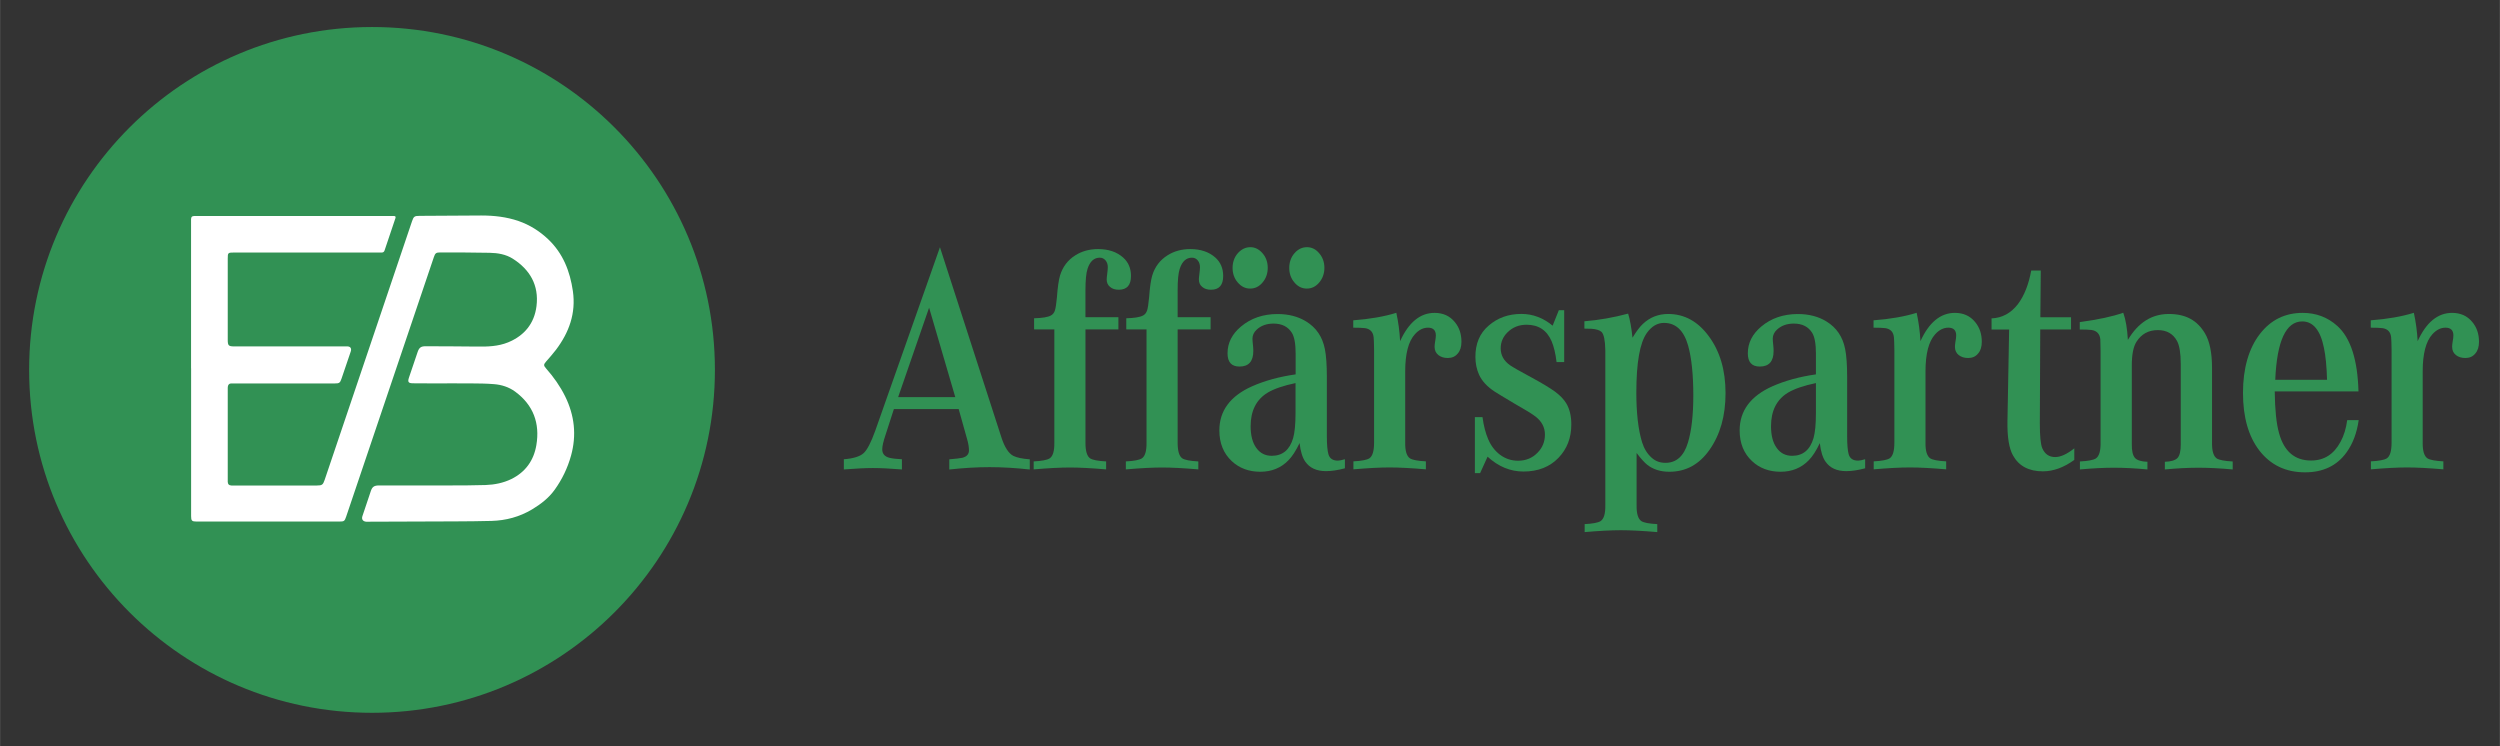 <?xml version="1.0" encoding="UTF-8"?>
<svg xmlns="http://www.w3.org/2000/svg" width="168.08mm" height="50.17mm" version="1.1" viewBox="0 0 476.44 142.22">
  <rect x="0" y="0" width="476.44" height="142.22" fill="#333333" stroke="none"/>
  <defs>
    <style>
      .cls-1 {
        fill: #fff;
      }

      .cls-2 {
        fill: #319154;
      }
    </style>
  </defs>
  <!-- Generator: Adobe Illustrator 28.6.0, SVG Export Plug-In . SVG Version: 1.2.0 Build 709)  -->
  <g>
    <g id="Lager_1">
      <g>
        <g>
          <path class="cls-2" d="M182.69,77.96h-12.34l-1.58,4.89c-.43,1.27-.64,2.19-.64,2.77,0,.87.47,1.42,1.42,1.64.45.12,1.22.21,2.33.27v1.94c-2.27-.18-4.11-.27-5.52-.27s-3.26.09-5.55.27v-1.94c1.79-.14,3.03-.52,3.73-1.13s1.45-2.05,2.25-4.29l12.34-34.99,11.75,36.36c.61,1.81,1.35,2.94,2.23,3.4.68.34,1.73.56,3.14.66v1.94c-2.72-.3-5.27-.45-7.67-.45s-4.93.15-7.67.45v-1.94c1.23-.1,2.07-.2,2.52-.3.82-.22,1.23-.69,1.23-1.4,0-.62-.12-1.36-.38-2.24l-1.58-5.63ZM171.16,75.69h10.89l-4.99-17.05-5.9,17.05Z"/>
          <path class="cls-2" d="M206.86,60.46h6.28v2.32h-6.28v21.61c0,1.59.3,2.58.91,2.98.48.3,1.49.49,3.03.57v1.52c-2.77-.24-5.07-.36-6.89-.36s-4.13.12-6.92.36v-1.52c1.54-.08,2.55-.27,3.03-.57.63-.4.93-1.39.91-2.98v-21.61h-3.86v-2.12c1.57-.04,2.65-.22,3.22-.54.36-.2.61-.52.75-.95.14-.44.27-1.26.38-2.47.14-1.93.34-3.32.59-4.17.5-1.67,1.48-2.96,2.92-3.87,1.25-.79,2.7-1.19,4.34-1.19,1.97,0,3.56.54,4.77,1.61,1,.89,1.5,2.07,1.5,3.52,0,1.75-.78,2.62-2.33,2.62-.7,0-1.25-.18-1.66-.54-.43-.34-.64-.81-.64-1.43,0-.22.03-.52.08-.89.09-.7.13-1.17.13-1.43,0-.54-.15-.98-.46-1.34-.29-.32-.64-.48-1.07-.48-1.09,0-1.87.7-2.33,2.12-.27.81-.4,2.19-.4,4.11v5.13Z"/>
          <path class="cls-2" d="M224.43,60.46h6.28v2.32h-6.28v21.61c0,1.59.3,2.58.91,2.98.48.3,1.49.49,3.03.57v1.52c-2.77-.24-5.07-.36-6.89-.36s-4.13.12-6.92.36v-1.52c1.54-.08,2.55-.27,3.03-.57.63-.4.93-1.39.91-2.98v-21.61h-3.86v-2.12c1.57-.04,2.65-.22,3.22-.54.36-.2.61-.52.75-.95.14-.44.27-1.26.38-2.47.14-1.93.34-3.32.59-4.17.5-1.67,1.48-2.96,2.92-3.87,1.25-.79,2.7-1.19,4.34-1.19,1.97,0,3.56.54,4.77,1.61,1,.89,1.5,2.07,1.5,3.52,0,1.75-.78,2.62-2.33,2.62-.7,0-1.25-.18-1.66-.54-.43-.34-.64-.81-.64-1.43,0-.22.03-.52.08-.89.09-.7.13-1.17.13-1.43,0-.54-.15-.98-.46-1.34-.29-.32-.64-.48-1.07-.48-1.09,0-1.87.7-2.33,2.12-.27.81-.4,2.19-.4,4.11v5.13Z"/>
          <path class="cls-2" d="M247.66,84.45c-.68,1.45-1.39,2.54-2.12,3.28-1.41,1.45-3.2,2.18-5.36,2.18s-4.01-.68-5.44-2.03c-1.57-1.47-2.36-3.42-2.36-5.84,0-3.74,2.06-6.54,6.2-8.4,2.41-1.07,5.19-1.84,8.34-2.29v-3.93c0-1.89-.24-3.22-.72-3.99-.73-1.17-1.9-1.76-3.49-1.76-1.31,0-2.37.38-3.19,1.13-.55.5-.83,1.08-.83,1.76,0,.26.04.72.11,1.37.04.38.05.7.05.98,0,1.97-.88,2.95-2.63,2.95-1.52,0-2.28-.84-2.28-2.53,0-1.97.86-3.67,2.57-5.1,1.9-1.59,4.22-2.38,6.97-2.38,2.09,0,3.9.47,5.42,1.4,1.93,1.17,3.13,2.93,3.59,5.27.25,1.23.38,3.01.38,5.33v11.29c0,1.59.1,2.73.3,3.43.23.81.83,1.22,1.8,1.22.3,0,.75-.09,1.34-.27v1.73c-1.34.36-2.55.54-3.62.54-1.77,0-3.08-.6-3.92-1.79-.55-.77-.92-1.96-1.1-3.55ZM238.3,47.11c.88,0,1.64.39,2.31,1.16.66.76.99,1.68.99,2.77s-.33,2.03-.99,2.8c-.64.77-1.43,1.16-2.36,1.16s-1.7-.39-2.36-1.16c-.66-.77-.99-1.7-.99-2.77s.33-2.05.99-2.8c.68-.77,1.48-1.16,2.41-1.16ZM246.9,73.01c-2.29.48-4.06,1.08-5.31,1.82-2.16,1.31-3.25,3.45-3.25,6.41,0,1.75.36,3.12,1.07,4.11.72,1.01,1.7,1.52,2.95,1.52,2.06,0,3.42-1.12,4.08-3.37.3-1.03.46-2.65.46-4.86v-5.63ZM249.08,47.11c.91,0,1.69.39,2.33,1.16.66.77.99,1.7.99,2.77s-.33,2.03-.99,2.8c-.64.77-1.43,1.16-2.36,1.16s-1.72-.39-2.36-1.16c-.66-.77-.99-1.7-.99-2.77s.33-2.05.99-2.8c.66-.77,1.46-1.16,2.39-1.16Z"/>
          <path class="cls-2" d="M266.11,59.63c.38,1.73.62,3.53.72,5.39,1.64-3.6,3.83-5.39,6.57-5.39,1.63,0,2.91.59,3.86,1.76.84,1.01,1.26,2.26,1.26,3.75,0,.95-.23,1.7-.7,2.23-.47.58-1.1.86-1.9.86-.72,0-1.31-.18-1.77-.54-.5-.38-.75-.91-.75-1.61,0-.2.03-.48.08-.83.11-.6.16-1.03.16-1.31,0-.99-.5-1.49-1.5-1.49-.91,0-1.74.42-2.49,1.25-1.23,1.35-1.85,3.71-1.85,7.09v13.59c-.02,1.57.29,2.56.91,2.98.48.3,1.49.49,3.03.57v1.52c-2.79-.24-5.1-.36-6.92-.36s-4.1.12-6.89.36v-1.52c1.54-.08,2.55-.27,3.03-.57.61-.4.91-1.39.91-2.98v-17.73c-.02-1.19-.04-1.97-.08-2.32-.09-1.03-.63-1.63-1.64-1.79-.52-.06-1.27-.09-2.25-.09v-1.4c3.18-.24,5.92-.72,8.21-1.43Z"/>
          <path class="cls-2" d="M281.08,90.17v-10.67h1.45c.23,1.67.59,3.06,1.07,4.17.52,1.25,1.28,2.25,2.28,3.01,1.04.76,2.18,1.13,3.43,1.13,1.48,0,2.72-.51,3.7-1.52.95-.95,1.42-2.11,1.42-3.46s-.58-2.48-1.74-3.4c-.66-.52-1.99-1.34-4-2.47-2.07-1.23-3.35-2.01-3.83-2.32-1.45-.95-2.44-2.03-2.98-3.22-.47-1.03-.7-2.18-.7-3.43,0-2.5.83-4.47,2.49-5.9,1.72-1.51,3.81-2.26,6.28-2.26,2.16,0,4.15.75,5.95,2.24l1.18-2.95h1.02v9.89h-1.45c-.2-1.63-.51-2.95-.94-3.96-.91-2.11-2.5-3.16-4.77-3.16-1.47,0-2.68.49-3.65,1.46-.86.85-1.29,1.87-1.29,3.04,0,1.33.61,2.41,1.82,3.25.59.4,1.9,1.14,3.94,2.24,2.09,1.13,3.61,2.05,4.56,2.74,1,.73,1.73,1.5,2.2,2.29.63,1.07.94,2.4.94,3.99,0,2.54-.81,4.66-2.44,6.35-1.68,1.75-3.91,2.62-6.68,2.62-2.5,0-4.78-.94-6.84-2.83l-1.42,3.13h-1.02Z"/>
          <path class="cls-2" d="M310.29,59.78c.36,1.17.63,2.7.83,4.59.7-1.17,1.35-2.05,1.96-2.62,1.34-1.27,2.95-1.91,4.83-1.91,3.08,0,5.65,1.4,7.72,4.2,2.15,2.88,3.22,6.51,3.22,10.88s-1.02,7.92-3.06,10.82c-1.95,2.78-4.5,4.17-7.64,4.17-1.7,0-3.11-.45-4.24-1.34-.54-.44-1.21-1.18-2.01-2.24v10.01c-.02,1.57.29,2.56.91,2.98.46.3,1.48.49,3.03.57v1.52c-2.77-.24-5.08-.36-6.92-.36s-4.17.12-6.92.36v-1.52c1.54-.08,2.55-.27,3.03-.57.63-.42.93-1.41.91-2.98v-29.59c-.04-1.89-.28-3.05-.72-3.49-.38-.34-1.02-.54-1.93-.6-.68-.02-1.13-.03-1.34-.03v-1.4c2.74-.22,5.52-.7,8.34-1.46ZM317.13,61.54c-1.27,0-2.36.64-3.27,1.91-1.34,1.87-2.01,5.66-2.01,11.38,0,3.93.37,7.09,1.1,9.48.39,1.23,1.01,2.22,1.85,2.95.71.64,1.58.95,2.6.95,2.09,0,3.52-1.29,4.29-3.87.68-2.26,1.02-5.24,1.02-8.94,0-3.99-.33-7.17-.99-9.54-.82-2.88-2.35-4.32-4.59-4.32Z"/>
          <path class="cls-2" d="M346.82,84.45c-.68,1.45-1.39,2.54-2.12,3.28-1.41,1.45-3.2,2.18-5.36,2.18s-4.02-.68-5.44-2.03c-1.57-1.47-2.36-3.42-2.36-5.84,0-3.74,2.07-6.54,6.2-8.4,2.41-1.07,5.19-1.84,8.34-2.29v-3.93c0-1.89-.24-3.22-.72-3.99-.73-1.17-1.89-1.76-3.49-1.76-1.31,0-2.37.38-3.19,1.13-.55.5-.83,1.08-.83,1.76,0,.26.04.72.11,1.37.04.38.05.7.05.98,0,1.97-.88,2.95-2.63,2.95-1.52,0-2.28-.84-2.28-2.53,0-1.97.86-3.67,2.57-5.1,1.89-1.59,4.22-2.38,6.97-2.38,2.09,0,3.9.47,5.42,1.4,1.93,1.17,3.13,2.93,3.59,5.27.25,1.23.38,3.01.38,5.33v11.29c0,1.59.1,2.73.29,3.43.23.81.83,1.22,1.8,1.22.3,0,.75-.09,1.34-.27v1.73c-1.34.36-2.55.54-3.62.54-1.77,0-3.08-.6-3.92-1.79-.55-.77-.92-1.96-1.1-3.55ZM346.07,73.01c-2.29.48-4.06,1.08-5.31,1.82-2.16,1.31-3.24,3.45-3.24,6.41,0,1.75.36,3.12,1.07,4.11.71,1.01,1.7,1.52,2.95,1.52,2.06,0,3.41-1.12,4.08-3.37.3-1.03.46-2.65.46-4.86v-5.63Z"/>
          <path class="cls-2" d="M365.28,59.63c.37,1.73.62,3.53.72,5.39,1.64-3.6,3.84-5.39,6.57-5.39,1.63,0,2.91.59,3.86,1.76.84,1.01,1.26,2.26,1.26,3.75,0,.95-.23,1.7-.7,2.23-.46.58-1.1.86-1.9.86-.72,0-1.31-.18-1.77-.54-.5-.38-.75-.91-.75-1.61,0-.2.03-.48.08-.83.11-.6.16-1.03.16-1.31,0-.99-.5-1.49-1.5-1.49-.91,0-1.74.42-2.5,1.25-1.23,1.35-1.85,3.71-1.85,7.09v13.59c-.02,1.57.29,2.56.91,2.98.48.3,1.49.49,3.03.57v1.52c-2.79-.24-5.1-.36-6.92-.36s-4.1.12-6.89.36v-1.52c1.54-.08,2.55-.27,3.03-.57.61-.4.91-1.39.91-2.98v-17.73c-.02-1.19-.04-1.97-.08-2.32-.09-1.03-.63-1.63-1.64-1.79-.52-.06-1.27-.09-2.25-.09v-1.4c3.18-.24,5.92-.72,8.21-1.43Z"/>
          <path class="cls-2" d="M395.32,85.44v2.21c-2,1.45-4,2.18-5.98,2.18-2.68,0-4.59-1.01-5.71-3.04-.75-1.35-1.1-3.53-1.05-6.53l.32-17.46h-3.35v-2.12c2.02-.08,3.7-.99,5.04-2.74,1.2-1.61,2.04-3.74,2.52-6.38h1.82l-.08,8.91h5.85v2.32h-5.87l-.08,17.94c0,2.36.15,3.92.46,4.68.48,1.13,1.31,1.7,2.47,1.7,1.04,0,2.25-.56,3.65-1.67Z"/>
          <path class="cls-2" d="M396.36,62.79v-1.4c3.52-.48,6.28-1.07,8.29-1.79.47,1.29.76,3.02.88,5.19,1.95-3.3,4.55-4.95,7.81-4.95s5.41,1.23,6.89,3.7c.89,1.51,1.34,3.71,1.34,6.59v14.27c-.02,1.57.29,2.56.91,2.98.48.3,1.49.49,3.03.57v1.52c-2.43-.22-4.6-.33-6.52-.33s-4.07.11-6.41.33v-1.46c1.18-.04,1.98-.28,2.41-.72.43-.48.63-1.35.62-2.62v-15.23c0-2.11-.24-3.6-.72-4.47-.75-1.37-1.97-2.06-3.65-2.06-1.77,0-3.13.74-4.08,2.24-.59.95-.88,2.44-.88,4.47v15.05c-.02,1.27.19,2.15.62,2.62.41.44,1.2.68,2.36.72v1.46c-2.31-.22-4.43-.33-6.38-.33s-4.06.11-6.49.33v-1.52c1.54-.08,2.55-.27,3.03-.57.63-.42.93-1.41.91-2.98v-17.46c-.02-1.17-.04-1.94-.05-2.29-.11-1.01-.66-1.6-1.66-1.76-.48-.06-1.23-.09-2.25-.09Z"/>
          <path class="cls-2" d="M447.35,80.07h2.17c-.34,2.44-1.12,4.5-2.33,6.17-1.82,2.52-4.45,3.78-7.89,3.78-3.67,0-6.57-1.39-8.72-4.17-2.07-2.7-3.11-6.36-3.11-10.97s1.07-8.45,3.22-11.23c2.07-2.68,4.79-4.02,8.15-4.02,2.56,0,4.77.83,6.62,2.5,2.52,2.28,3.86,6.44,4.02,12.46h-15.96c.04,3.5.31,6.16.83,7.99.96,3.46,2.99,5.19,6.09,5.19,2.49,0,4.36-1.19,5.63-3.58.63-1.15,1.05-2.52,1.26-4.11ZM443.49,72.38c-.07-2.54-.27-4.57-.59-6.08-.68-3.36-2.06-5.04-4.13-5.04-3.11,0-4.83,3.71-5.15,11.12h9.87Z"/>
          <path class="cls-2" d="M460.04,59.63c.37,1.73.62,3.53.72,5.39,1.64-3.6,3.84-5.39,6.57-5.39,1.63,0,2.91.59,3.86,1.76.84,1.01,1.26,2.26,1.26,3.75,0,.95-.23,1.7-.7,2.23-.46.58-1.1.86-1.9.86-.72,0-1.31-.18-1.77-.54-.5-.38-.75-.91-.75-1.61,0-.2.03-.48.08-.83.11-.6.16-1.03.16-1.31,0-.99-.5-1.49-1.5-1.49-.91,0-1.74.42-2.5,1.25-1.23,1.35-1.85,3.71-1.85,7.09v13.59c-.02,1.57.29,2.56.91,2.98.48.3,1.49.49,3.03.57v1.52c-2.79-.24-5.1-.36-6.92-.36s-4.1.12-6.89.36v-1.52c1.54-.08,2.55-.27,3.03-.57.61-.4.91-1.39.91-2.98v-17.73c-.02-1.19-.04-1.97-.08-2.32-.09-1.03-.63-1.63-1.64-1.79-.52-.06-1.27-.09-2.25-.09v-1.4c3.18-.24,5.92-.72,8.21-1.43Z"/>
        </g>
        <path class="cls-2" d="M94.87,71.12h-6.39v19.84c0,1.48.26,2.44.78,2.88.55.47,1.65.7,3.31.7h2.92c6.57,0,9.86-3.97,9.86-11.92,0-4.08-.88-7.11-2.65-9.08-1.45-1.61-4.07-2.42-7.83-2.42Z"/>
        <path class="cls-2" d="M98.5,67.42c2.88-1.45,4.33-4.69,4.33-9.7,0-3.74-.7-6.48-2.1-8.22-1.25-1.58-3.44-2.38-6.59-2.38h-5.65v21.2h4.68c2.39,0,4.17-.3,5.34-.9Z"/>
        <path class="cls-2" d="M70.9,5.15C34.8,5.15,5.54,34.41,5.54,70.5s29.26,65.35,65.35,65.35,65.35-29.26,65.35-65.35S106.99,5.15,70.9,5.15ZM34.35,89.47,27.69,94.93c2.29-.1,3.86-.32,4.72-.66M43.43,90.29c0,1.77.3,2.92.9,3.47.68.6,2,.91,3.97.94h4.75c2.75-.03,4.82-.51,6.2-1.44,1.56-1.01,3.01-3.01,4.36-6,.49-1.12.94-2.38,1.32-3.78h2.26M58.2,47.74c-1.07-.41-2.52-.62-4.36-.62h-10.4v21.36h12.25v2.81M27.69,44.31,34.35,52.34c0-1.79-.18-2.99-.55-3.59-.47-.88-1.56-1.44-3.27-1.68"/>
      </g>
      <path class="cls-1" d="M36.4,70.2c0-9.33,0-18.67,0-28,0-.14,0-.28,0-.43.02-.44.17-.59.6-.6.1,0,.2,0,.3,0,12.48,0,24.95,0,37.43,0,.11,0,.23,0,.34,0,.29,0,.37.14.28.41-.69,2.05-1.38,4.1-2.07,6.15-.09.27-.26.4-.54.4-.17,0-.34,0-.51,0-9.22,0-18.44,0-27.66,0-1.14,0-1.18.04-1.18,1.17,0,5.15,0,10.3,0,15.45,0,1.11.15,1.27,1.25,1.27,7.04,0,14.08,0,21.13,0,.16,0,.31,0,.47,0,.53.04.75.36.62.88-.03.1-.06.19-.09.28-.56,1.66-1.13,3.31-1.69,4.97-.28.83-.43.93-1.29.93-6.42,0-12.83,0-19.25,0-.17,0-.34,0-.51,0-.35.01-.55.22-.61.54-.04.19-.03.4-.03.59,0,5.72,0,11.44,0,17.16,0,.16,0,.31,0,.47.04.48.21.65.69.69.13.01.26,0,.38,0,5.31,0,10.61,0,15.92,0,.98,0,1.16-.13,1.48-1.07,5.55-16.43,11.1-32.86,16.65-49.29.31-.92.48-1.03,1.45-1.03,3.91-.02,7.82-.06,11.74-.07,2.42,0,4.8.26,7.1,1.05,2.14.74,4.03,1.93,5.66,3.48,2.83,2.69,4.16,6.09,4.71,9.89.6,4.22-.72,7.85-3.21,11.16-.59.78-1.25,1.51-1.89,2.25-.49.56-.51.76-.02,1.31,1.44,1.63,2.69,3.39,3.65,5.34,1.78,3.62,2.2,7.38,1.12,11.28-.65,2.35-1.7,4.53-3.12,6.51-1.14,1.59-2.66,2.75-4.32,3.75-2.38,1.42-4.96,2.11-7.71,2.19-2.3.06-4.61.08-6.91.09-5.52.03-11.04.04-16.56.06-.14,0-.29,0-.43,0-.61-.05-.91-.46-.72-1.04.53-1.62,1.07-3.24,1.63-4.86.27-.77.65-1.01,1.54-1.01,4.32,0,8.65.01,12.97,0,2.45,0,4.89,0,7.34-.08,1.7-.06,3.37-.39,4.91-1.14,2.7-1.33,4.28-3.55,4.77-6.47.7-4.17-.58-7.64-4.04-10.19-1.2-.88-2.6-1.32-4.06-1.43-1.46-.12-2.92-.13-4.39-.14-2.39-.02-4.78,0-7.17,0-1.29,0-2.59,0-3.88-.02-.84-.01-1.02-.25-.75-1.06.55-1.65,1.11-3.29,1.67-4.93.28-.81.64-1.07,1.49-1.07,3.27.01,6.54.02,9.82.06,2.02.03,4.02-.03,5.92-.8,3.11-1.28,5.01-3.6,5.42-6.93.48-3.95-1.24-6.93-4.53-9.02-1.31-.83-2.85-1.09-4.38-1.12-3.14-.07-6.29-.06-9.43-.07-.81,0-.97.14-1.23.91-5.57,16.48-11.14,32.97-16.71,49.45-.29.85-.39.93-1.28.93-9.08,0-18.15,0-27.23,0-.89,0-1.04-.15-1.04-1.04,0-9.39,0-18.78,0-28.17Z"/>
    </g>
  </g>
</svg>